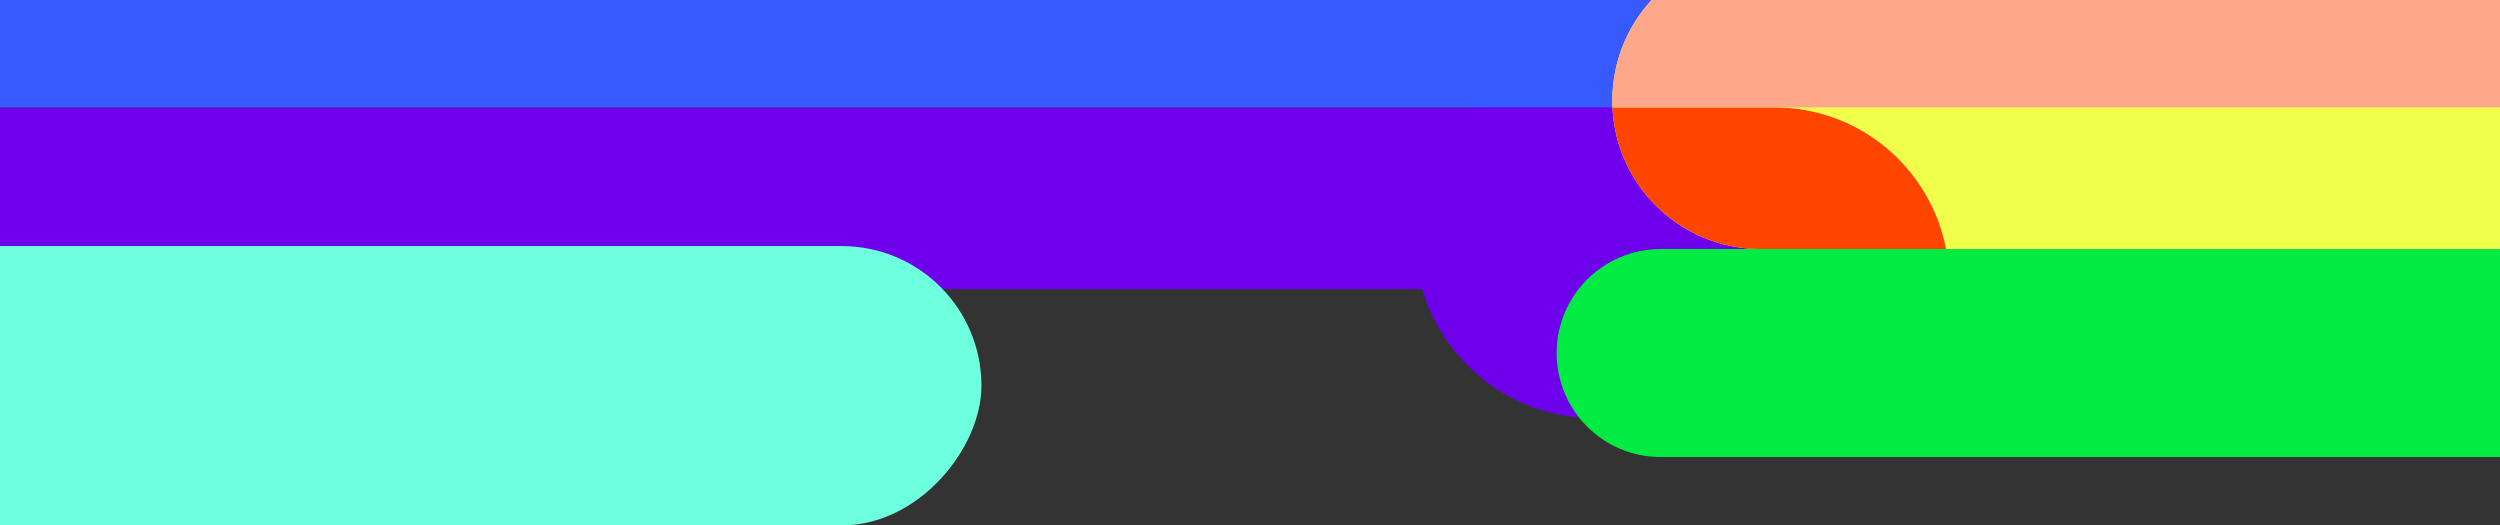 <svg width="2560" height="538" viewBox="0 0 2560 538" fill="none" xmlns="http://www.w3.org/2000/svg">
<rect x="0" y="0" width="2560" height="538" fill="#333333" stroke="none"/>
<g clip-path="url(#clip0_234_263)">
<path d="M2183 61.333C2183 162.584 2100.84 244.667 1999.5 244.667H2183C2183 345.918 2100.84 428 1999.5 428H1632.5C1548.99 428 1478.52 372.266 1456.29 296H1C-50.362 296 -92 254.362 -92 203C-92 151.638 -50.362 110 1 110H1507.99C1540.7 79.793 1584.44 61.333 1632.5 61.333H2183Z" fill="#6E00EC"/>
<path d="M1594 361.5C1594 302.682 1641.72 255 1700.54 255C2203.79 255 2527.21 255 3030.46 255C3089.28 255 3137 302.682 3137 361.5V361.5C3137 420.318 3089.32 468 3030.5 468H1700.5C1641.68 468 1594 420.318 1594 361.5V361.5Z" fill="#01EC43"/>
<path d="M-129 55C-129 24.624 -104.376 4.91009e-07 -74 1.0967e-06L1753 3.75271e-05C1783.38 3.81328e-05 1808 24.624 1808 55V55C1808 85.376 1783.38 110 1753 110L-74 110C-104.376 110 -129 85.376 -129 55V55Z" fill="#365AFE"/>
<path d="M1651 103C1651 19.053 1719.05 -49 1803 -49H2580C2663.95 -49 2732 19.053 2732 103V103C2732 186.947 2663.95 255 2580 255H1803C1719.05 255 1651 186.947 1651 103V103Z" fill="#F0FE4C"/>
<path d="M1817 110C1904.23 110 1976.89 172.401 1992.77 255H1803C1721.4 255 1654.82 190.698 1651.16 110H1817Z" fill="#FF4500"/>
<path d="M2818.78 0C2843.75 27.083 2859 63.259 2859 103C2859 105.346 2858.94 107.68 2858.84 110H1651.16C1651.06 107.68 1651 105.346 1651 103C1651 63.259 1666.25 27.083 1691.22 0H2818.78Z" fill="#FFA78B"/>
<rect width="1210" height="286" rx="143" transform="matrix(-1 0 0 1 1005 252)" fill="#6EFFDE"/>
</g>
<defs>
<clipPath id="clip0_234_263">
<rect width="2560" height="538" fill="white"/>
</clipPath>
</defs>
</svg>
